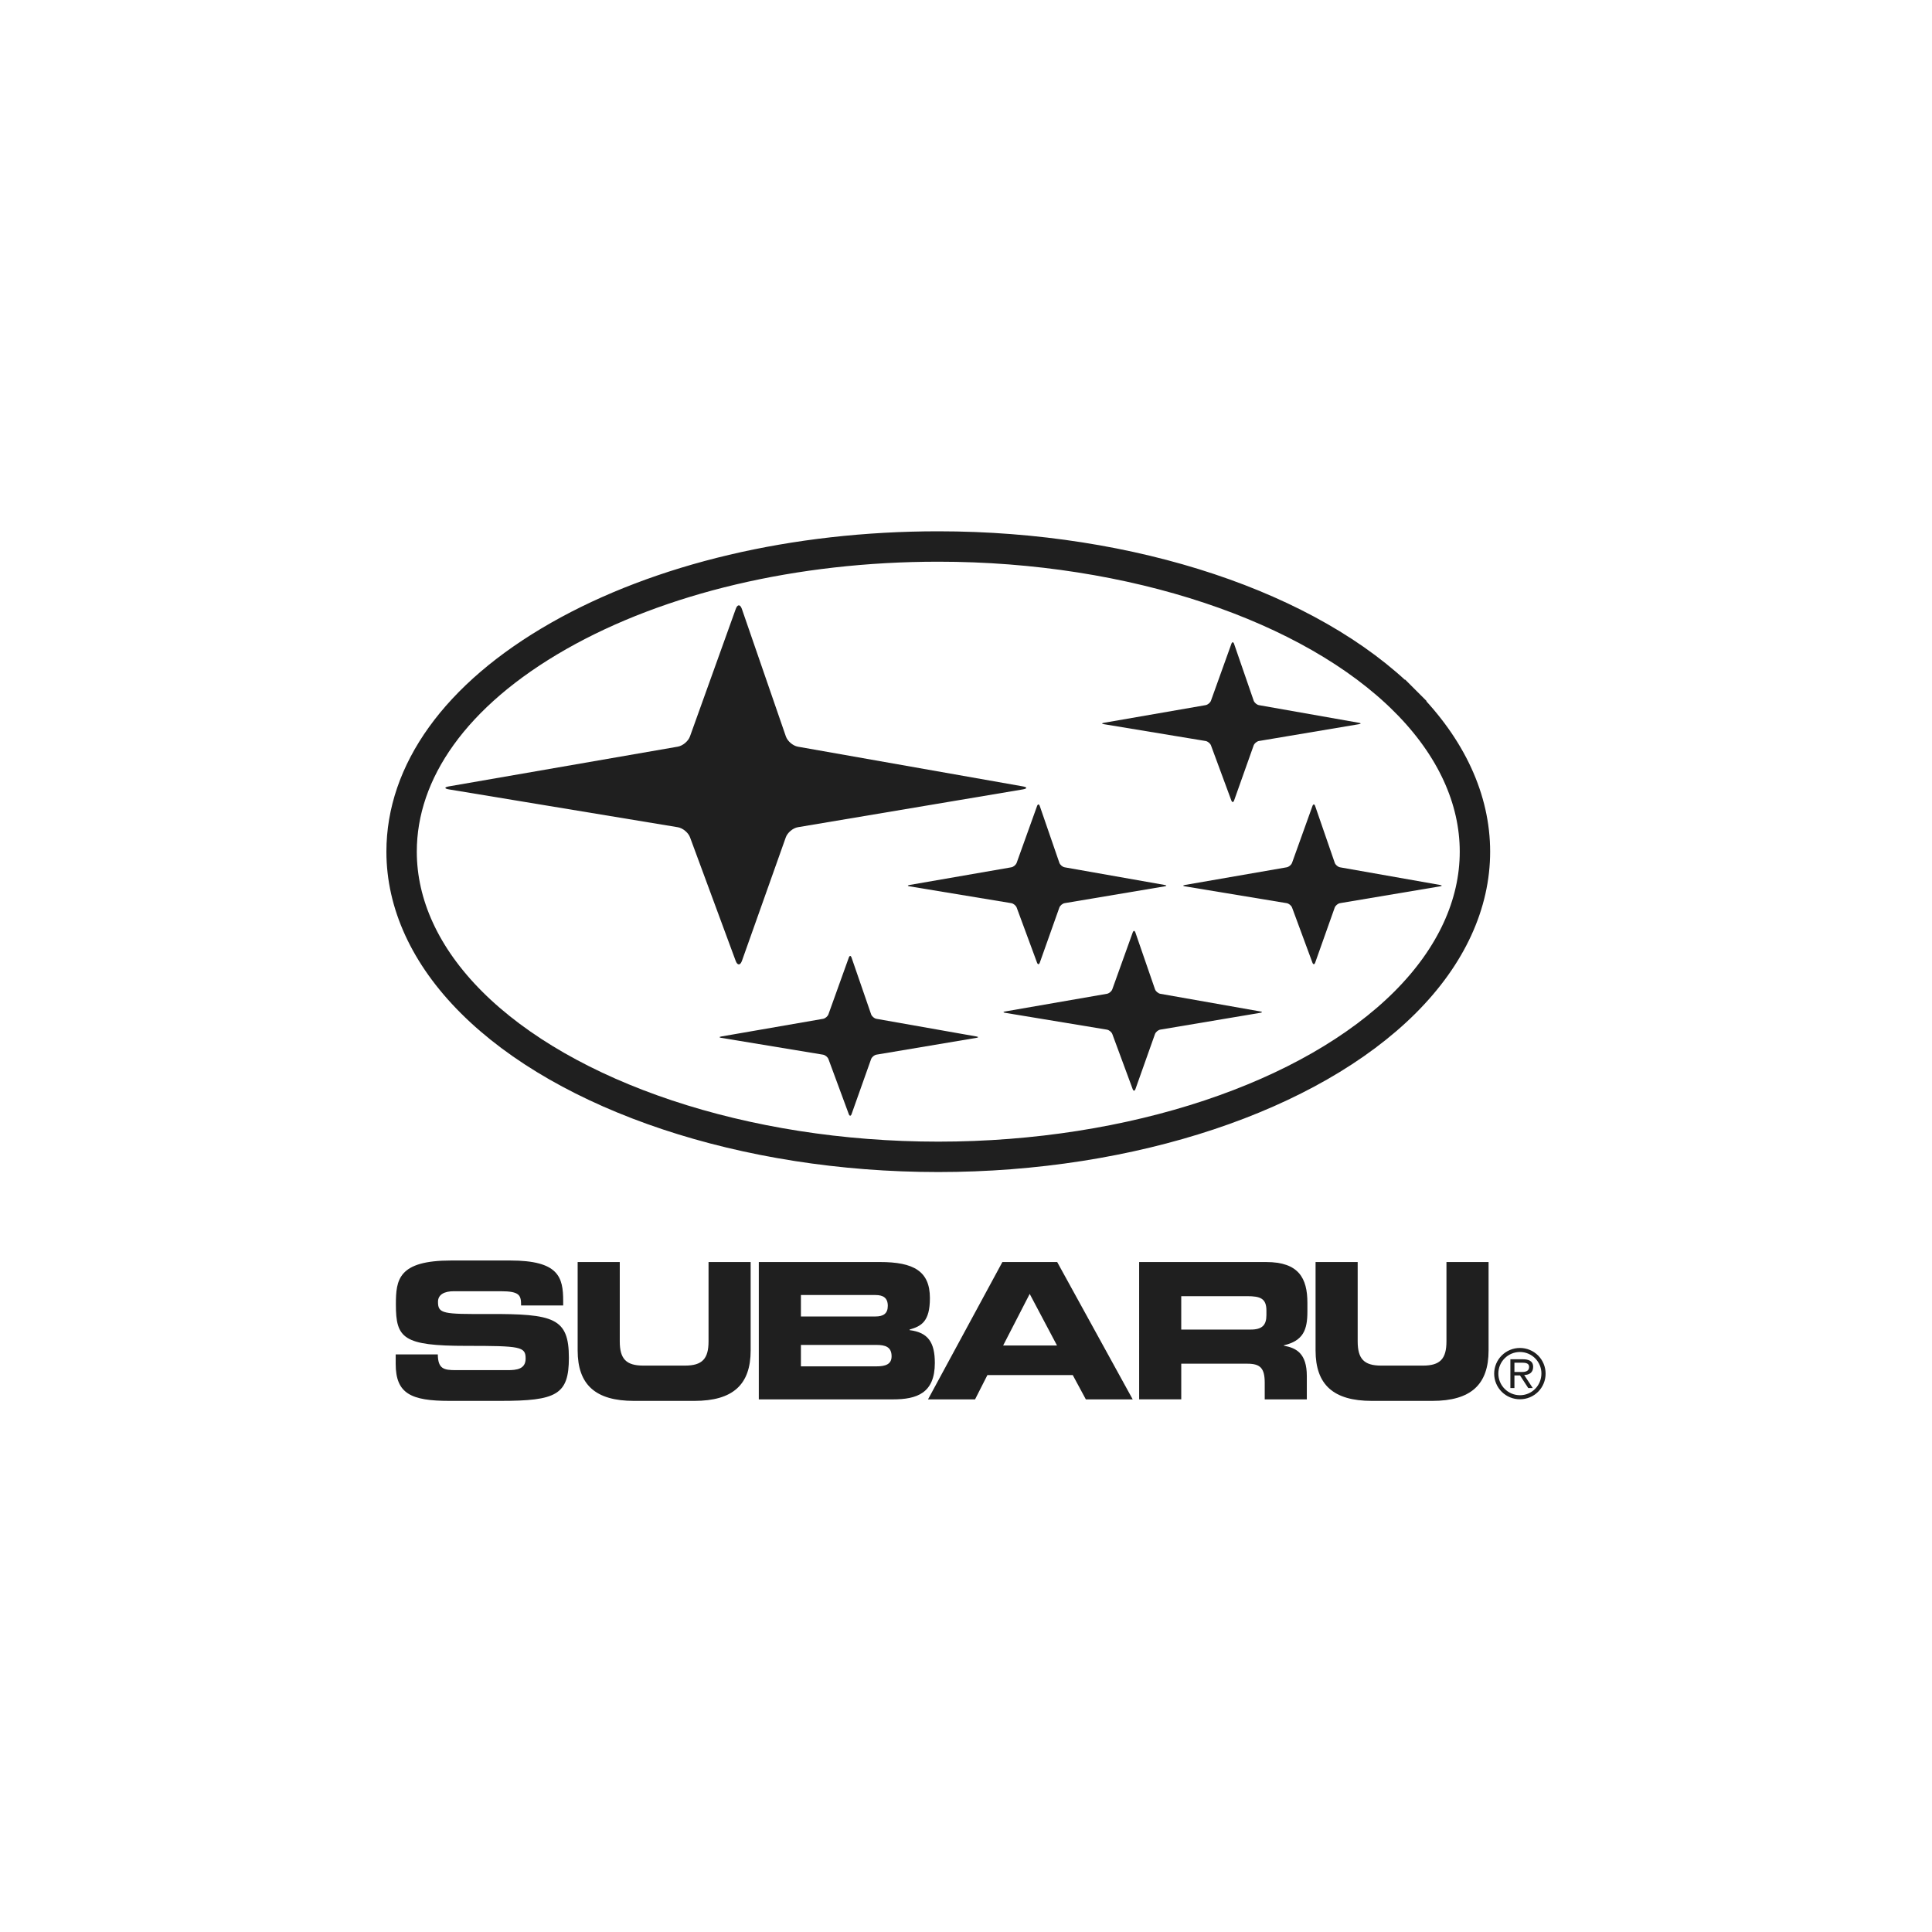 <svg width="2000" height="2000" viewBox="0 0 2000 2000" fill="none" xmlns="http://www.w3.org/2000/svg">
<rect x="0" y="0" width="2000" height="2000" fill="#808080" stroke="none"/>
<g clip-path="url(#clip0_75_149)">
<path fill-rule="evenodd" clip-rule="evenodd" d="M0 0H2000V2000H0V0Z" fill="white"/>
<path d="M1454.59 725.719L1465.71 714.592L1454.59 725.719C1502.59 773.715 1526.86 827.668 1526.86 881.646C1526.86 935.629 1502.58 989.576 1454.59 1037.57C1357.05 1135.1 1172.33 1197.56 971.301 1197.56C770.271 1197.56 585.542 1135.1 488.016 1037.57C440.018 989.576 415.734 935.628 415.734 881.646C415.734 799.167 471.102 719.3 578.479 658.247C682.899 598.885 822.357 565.734 971.301 565.734C1172.33 565.734 1357.05 628.192 1454.59 725.719Z" stroke="#1F1F1F" stroke-width="31.469"/>
<path fill-rule="evenodd" clip-rule="evenodd" d="M767.98 630.363C766.276 625.426 763.436 625.404 761.667 630.326L714.244 762.372C712.475 767.286 706.817 772.041 701.669 772.937L464.883 814.032C459.728 814.928 459.735 816.355 464.891 817.207L701.655 856.343C706.81 857.195 712.511 861.906 714.324 866.814L761.579 994.694C763.392 999.587 766.305 999.573 768.06 994.65L813.436 866.85C815.184 861.928 820.834 857.188 825.989 856.321L1058.53 817.236C1063.69 816.369 1063.69 814.92 1058.54 814.01L825.982 772.966C820.834 772.056 815.227 767.272 813.531 762.335L767.98 630.363ZM1076.38 834.405C1075.62 832.206 1074.36 832.199 1073.57 834.383L1052.47 893.135C1051.69 895.32 1049.17 897.439 1046.88 897.839L941.528 916.122C939.234 916.523 939.242 917.156 941.528 917.535L1046.87 934.944C1049.16 935.323 1051.69 937.42 1052.5 939.604L1073.52 996.493C1074.33 998.684 1075.63 998.67 1076.41 996.478L1096.6 939.619C1097.36 937.427 1099.88 935.323 1102.17 934.93L1205.65 917.542C1207.93 917.156 1207.93 916.508 1205.65 916.108L1102.17 897.846C1099.89 897.439 1097.4 895.312 1096.63 893.114L1076.38 834.405ZM1361.45 834.405C1360.69 832.206 1359.43 832.199 1358.65 834.383L1337.55 893.135C1336.77 895.32 1334.25 897.439 1331.96 897.839L1226.6 916.122C1224.32 916.523 1224.32 917.156 1226.6 917.535L1331.94 934.944C1334.24 935.323 1336.78 937.42 1337.58 939.604L1358.6 996.493C1359.41 998.684 1360.71 998.67 1361.49 996.478L1381.66 939.619C1382.44 937.427 1384.96 935.323 1387.26 934.93L1490.72 917.542C1493.02 917.156 1493.02 916.508 1490.73 916.108L1387.26 897.846C1384.97 897.439 1382.47 895.312 1381.71 893.114L1361.45 834.405ZM1277.52 666.529C1276.76 664.33 1275.5 664.322 1274.72 666.514L1253.62 725.259C1252.84 727.444 1250.32 729.562 1248.01 729.963L1142.66 748.253C1140.37 748.646 1140.37 749.287 1142.67 749.659L1248.01 767.075C1250.3 767.454 1252.84 769.551 1253.64 771.728L1274.67 828.624C1275.48 830.808 1276.78 830.793 1277.55 828.609L1297.74 771.75C1298.52 769.558 1301.02 767.454 1303.33 767.061L1406.79 749.673C1409.08 749.287 1409.08 748.639 1406.81 748.239L1303.32 729.977C1301.03 729.57 1298.54 727.444 1297.78 725.245L1277.52 666.529ZM1175.37 965.336C1174.61 963.137 1173.36 963.13 1172.57 965.322L1151.47 1024.07C1150.69 1026.26 1148.17 1028.38 1145.88 1028.77L1040.52 1047.06C1038.24 1047.46 1038.24 1048.09 1040.52 1048.47L1145.86 1065.88C1148.16 1066.26 1150.7 1068.35 1151.5 1070.54L1172.53 1127.42C1173.33 1129.62 1174.63 1129.6 1175.41 1127.41L1195.6 1070.55C1196.36 1068.36 1198.88 1066.25 1201.18 1065.85L1304.65 1048.47C1306.94 1048.09 1306.94 1047.43 1304.65 1047.04L1201.18 1028.78C1198.89 1028.36 1196.39 1026.24 1195.63 1024.04L1175.37 965.336ZM881.509 991.257C880.751 989.058 879.484 989.051 878.698 991.243L857.597 1049.99C856.811 1052.18 854.291 1054.3 852.005 1054.69L746.653 1072.97C744.366 1073.37 744.366 1074.01 746.66 1074.39L851.998 1091.8C854.291 1092.17 856.833 1094.27 857.633 1096.45L878.662 1153.35C879.463 1155.52 880.766 1155.52 881.545 1153.33L901.729 1096.47C902.508 1094.27 905.02 1092.16 907.313 1091.77L1010.77 1074.38C1013.06 1073.99 1013.07 1073.35 1010.79 1072.95L907.306 1054.68C905.02 1054.28 902.522 1052.15 901.765 1049.97L881.509 991.257ZM409.626 1402.07H453.219C453.415 1417.2 459.502 1418.37 472.07 1418.37H525.478C534.71 1418.37 544.132 1417.4 544.132 1406.39C544.132 1394.02 539.028 1393.23 482.868 1393.23C417.279 1393.23 409.815 1385.38 409.815 1350.43C409.815 1324.7 412.174 1304.86 467.155 1304.86H528.033C578.303 1304.86 583.014 1321.96 583.014 1346.88V1351.4H539.421C539.421 1340.99 538.242 1336.67 518.211 1336.67H469.907C460.085 1336.67 453.408 1340.01 453.408 1347.67C453.408 1360.04 458.716 1360.44 505.447 1360.24C573.199 1360.04 588.905 1364.17 588.905 1405.6C588.905 1443.9 575.944 1450.19 518.015 1450.19H465.189C425.521 1450.19 409.619 1442.72 409.619 1411.89L409.626 1402.07ZM597.984 1306.45H641.577V1388.54C641.577 1406.59 648.057 1413.66 665.926 1413.66H709.133C727.001 1413.66 733.481 1406.59 733.481 1388.54V1306.45H777.074V1397.95C777.074 1433.3 758.812 1450.2 718.751 1450.2H656.307C616.246 1450.2 597.984 1433.31 597.984 1397.95V1306.45ZM785.513 1306.45H910.99C945.751 1306.45 962.636 1315.87 962.636 1343.76C962.636 1368.12 953.804 1372.82 941.623 1376.35V1376.95C960.67 1379.31 967.74 1389.53 967.74 1410.93C967.74 1442.14 949.275 1448.63 924.337 1448.63H785.513V1306.45Z" fill="#1F1F1F"/>
<path fill-rule="evenodd" clip-rule="evenodd" d="M829.105 1414.45H907.262C916.684 1414.45 922.968 1412.29 922.968 1404.05C922.968 1394.43 916.684 1392.26 907.262 1392.26H829.105V1414.45ZM829.105 1362.81H906.279C914.332 1362.81 919.043 1359.87 919.043 1351.8C919.043 1343.57 914.332 1340.61 906.279 1340.61H829.105V1362.81Z" fill="white"/>
<path fill-rule="evenodd" clip-rule="evenodd" d="M1037.66 1306.46H1094.4L1172.57 1448.62H1124.06L1110.52 1423.49H1022.15L1009.38 1448.62H960.685L1037.66 1306.46Z" fill="#1F1F1F"/>
<path fill-rule="evenodd" clip-rule="evenodd" d="M1038.45 1392.85H1094.21L1065.94 1339.45L1038.45 1392.85Z" fill="white"/>
<path fill-rule="evenodd" clip-rule="evenodd" d="M1179.24 1306.46H1310.8C1344.38 1306.46 1353.42 1323.14 1353.42 1348.68V1357.71C1353.42 1376.75 1349.1 1387.94 1329.06 1392.67V1393.05C1342.03 1395.41 1352.82 1401.1 1352.82 1424.48V1448.62H1309.24V1431.54C1309.24 1416.61 1304.91 1411.7 1291.36 1411.7H1222.83V1448.61H1179.25L1179.24 1306.46Z" fill="#1F1F1F"/>
<path fill-rule="evenodd" clip-rule="evenodd" d="M1222.82 1376.35H1294.89C1306.67 1376.35 1310.99 1371.64 1310.99 1361.43V1356.72C1310.99 1344.15 1304.71 1341.79 1290.97 1341.79H1222.82V1376.35Z" fill="white"/>
<path fill-rule="evenodd" clip-rule="evenodd" d="M1361.87 1306.46H1405.47V1388.54C1405.47 1406.59 1411.94 1413.67 1429.82 1413.67H1473.02C1490.88 1413.67 1497.37 1406.59 1497.37 1388.54V1306.46H1540.97V1397.95C1540.97 1433.3 1522.69 1450.2 1482.63 1450.2H1420.19C1380.13 1450.2 1361.87 1433.31 1361.87 1397.95V1306.46ZM1600 1421.96C1600.01 1425.45 1599.33 1428.91 1598 1432.13C1596.67 1435.36 1594.72 1438.29 1592.25 1440.76C1589.78 1443.23 1586.85 1445.18 1583.63 1446.51C1580.4 1447.84 1576.94 1448.52 1573.45 1448.51C1569.95 1448.53 1566.48 1447.86 1563.25 1446.53C1560.01 1445.21 1557.06 1443.26 1554.58 1440.79C1552.1 1438.32 1550.13 1435.39 1548.79 1432.15C1547.45 1428.92 1546.76 1425.46 1546.76 1421.96C1546.77 1418.46 1547.47 1415 1548.81 1411.78C1550.16 1408.55 1552.13 1405.62 1554.61 1403.16C1557.09 1400.69 1560.03 1398.74 1563.26 1397.41C1566.49 1396.08 1569.96 1395.4 1573.45 1395.41C1576.94 1395.41 1580.39 1396.09 1583.61 1397.43C1586.84 1398.76 1589.76 1400.72 1592.23 1403.18C1594.69 1405.65 1596.65 1408.58 1597.98 1411.8C1599.32 1415.02 1600 1418.47 1600 1421.96Z" fill="#1F1F1F"/>
<path fill-rule="evenodd" clip-rule="evenodd" d="M1551.08 1421.81C1551.06 1424.76 1551.62 1427.68 1552.74 1430.42C1553.86 1433.15 1555.5 1435.63 1557.58 1437.72C1559.66 1439.81 1562.13 1441.47 1564.85 1442.61C1567.58 1443.74 1570.5 1444.32 1573.44 1444.33C1585.77 1444.33 1595.67 1434.3 1595.67 1421.81C1595.67 1415.92 1593.32 1410.27 1589.16 1406.1C1584.99 1401.93 1579.34 1399.59 1573.44 1399.58C1567.53 1399.57 1561.86 1401.91 1557.67 1406.07C1553.47 1410.24 1551.1 1415.9 1551.08 1421.81Z" fill="white"/>
<path fill-rule="evenodd" clip-rule="evenodd" d="M1586.69 1436.88H1582.02L1573.52 1423.85H1567.73V1436.88H1563.55V1407.11H1576.52C1581.88 1407.11 1587.11 1408.57 1587.11 1414.99C1587.11 1420.85 1583.13 1423.28 1577.84 1423.42L1586.69 1436.88Z" fill="#1F1F1F"/>
<path fill-rule="evenodd" clip-rule="evenodd" d="M1567.73 1420.28H1575.53C1581.52 1420.28 1582.93 1417.84 1582.93 1414.92C1582.93 1411.02 1578.81 1410.66 1575.68 1410.66H1567.73V1420.28Z" fill="white"/>
</g>
<defs>
<clipPath id="clip0_75_149">
<rect width="2000" height="2000" fill="white"/>
</clipPath>
</defs>
</svg>
